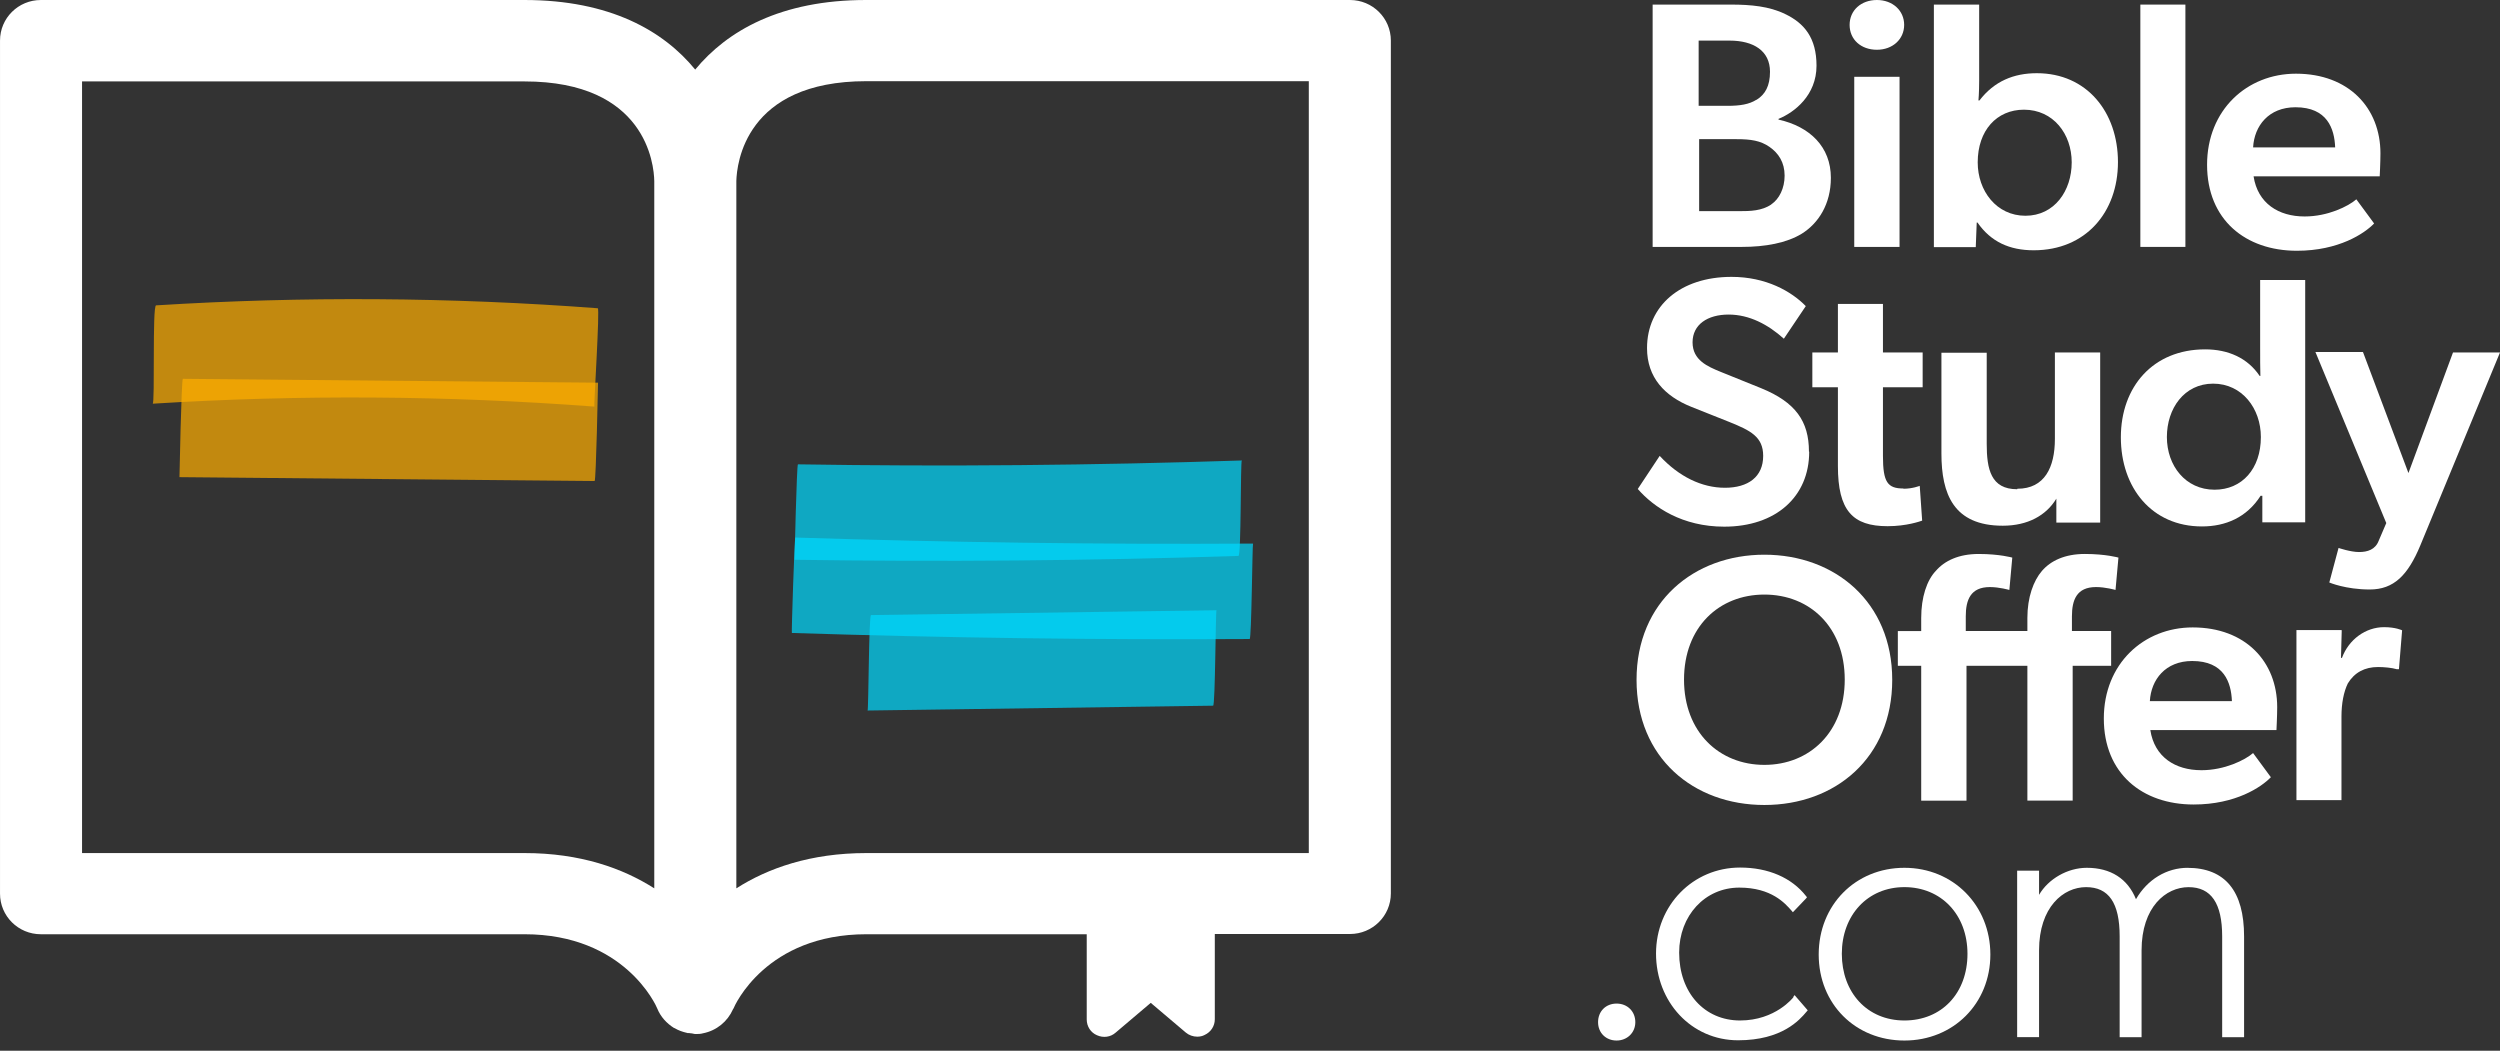 <svg fill="none" height="87" viewBox="0 0 207 87" width="207" xmlns="http://www.w3.org/2000/svg" xmlns:xlink="http://www.w3.org/1999/xlink"><rect x="0" y="0" width="207" height="87" fill="#333333" stroke="none"/><clipPath id="a"><path d="m0 0h207v86.157h-207z"/></clipPath><g clip-path="url(#a)"><path d="m111.756 0h-40.041c-7.097 0-11.512 2.561-14.153 5.761-2.621-3.201-7.036-5.761-14.153-5.761h-40.021c-1.875 0-3.387 1.5-3.387 3.361v70.634c0 1.86 1.512 3.361 3.387 3.361h40.041c8.286 0 10.907 5.921 10.988 6.141.282.7.786 1.24 1.391 1.62 0 0 .04 0 .06.02.302.18.645.3.988.38.02 0 .04 0 .06.02.101 0 .181 0.0.282.02.121 0 .262.06.383.06.202 0 .423 0 .625-.06 1.129-.22 2.036-.98 2.48-1.98 0-.02.02-.04.04-.06.101-.26 2.702-6.161 11.008-6.161h18.246v7.061c0 .56.323 1.08.847 1.3.524.24 1.129.16 1.552-.22l2.903-2.46 2.903 2.46c.262.22.605.34.948.34.202 0 .423-.04.605-.14.524-.24.847-.74.847-1.3v-7.061h11.189c1.875 0 3.388-1.5 3.388-3.361v-70.614c0-1.86-1.513-3.361-3.388-3.361zm-68.328 70.634h-36.634v-63.892h36.634c10.061 0 10.726 6.861 10.746 8.262v58.551c-2.601-1.66-6.109-2.921-10.746-2.921zm64.941 0h-36.634c-4.637 0-8.165 1.26-10.766 2.921v-58.571c.04-1.4.706-8.262 10.766-8.262h36.634v63.892z" fill="#fff"/><path d="m65.787 46.349c12.258.18 24.496.08 36.755-.32.242 0 .161-7.902.282-7.902-12.238.4-24.496.52-36.755.32-.101 0-.282 7.902-.282 7.902z" fill="#00dbff" fill-opacity=".7"/><path d="m65.567 52.41c12.641.4 25.263.58 37.904.5.161 0 .221-7.902.282-7.902-12.642.08-25.283-.1-37.904-.5-.06 0-.323 7.902-.282 7.902z" fill="#00dbff" fill-opacity=".7"/><path d="m71.836 58.831 28.609-.4c.182 0 .202-7.902.283-7.902l-28.61.4c-.181 0-.202 7.902-.282 7.902z" fill="#00dbff" fill-opacity=".7"/><path d="m12.641 33.426c12.178-.76 24.396-.68 36.573.24-.06 0 .464-8.142.282-8.142-12.178-.92-24.396-1-36.573-.24-.323.02-.081 8.142-.282 8.142z" fill="#ffaf00" fill-opacity=".7"/><path d="m14.859 39.508 34.376.32c.121 0 .282-8.142.282-8.142l-34.376-.32c-.121 0-.282 8.142-.282 8.142z" fill="#ffaf00" fill-opacity=".7"/><g fill="#fff"><path d="m143.33.38c1.633 0 3.165.14 4.476.78 1.593.76 2.601 1.98 2.601 4.281 0 2.44-1.815 3.861-3.146 4.401v.06c2.601.58 4.335 2.26 4.335 4.821 0 2.18-1.028 3.761-2.399 4.621-1.27.78-3.044 1.1-4.98 1.1h-7.379v-20.064h6.472zm2.117 7.882c.706-.44 1.109-1.14 1.109-2.32 0-1.74-1.371-2.58-3.347-2.58h-2.561v5.401h2.38c1.048 0 1.794-.12 2.399-.5zm1.21 8.662c.665-.44 1.109-1.34 1.109-2.381 0-1.1-.505-1.86-1.251-2.38-.745-.52-1.552-.64-2.721-.64h-3.105v5.961h3.286c.968 0 1.895-.02 2.702-.56z"/><path d="m153.148 2.06c0-1.2.948-2.06 2.259-2.06 1.31 0 2.258.88 2.258 2.06 0 1.18-.948 2.06-2.258 2.06-1.311 0-2.259-.84-2.259-2.06zm4.134 4.301v14.083h-3.75v-14.083z"/><path d="m163.875.38v6.281c0 1.04-.06 1.66-.06 1.66h.08c1.23-1.6 2.843-2.26 4.758-2.26 4.134 0 6.714 3.221 6.714 7.361 0 4.141-2.661 7.301-6.976 7.301-1.996 0-3.548-.7-4.657-2.3h-.061l-.08 2.04h-3.468v-20.084zm-.121 13.063c0 2.361 1.553 4.421 3.952 4.421s3.831-2.06 3.831-4.421c0-2.36-1.533-4.361-3.952-4.361-2.258 0-3.831 1.72-3.831 4.361z"/><path d="m180.951.38v20.064h-3.73v-20.064z"/><path d="m190.831 17.923c1.915 0 3.609-.84 4.274-1.42l1.472 2c-.786.82-2.923 2.26-6.391 2.26-4.275 0-7.44-2.58-7.44-7.121 0-4.541 3.307-7.541 7.359-7.541 4.375 0 6.996 2.841 6.996 6.601 0 .72-.06 1.9-.06 1.9h-10.444c.343 2.24 2.077 3.321 4.214 3.321zm-4.274-5.721h6.794c-.06-1.54-.645-3.321-3.286-3.321-2.218 0-3.408 1.54-3.508 3.321z"/><path d="m149.801 37.407c0 3.721-2.762 6.201-7.036 6.201-3.468 0-5.827-1.6-7.158-3.121l1.815-2.74c1.593 1.72 3.488 2.64 5.403 2.64 1.916 0 3.166-.9 3.166-2.64 0-1.58-1.049-2.1-2.783-2.8l-3.165-1.26c-2.198-.88-3.669-2.421-3.669-4.861 0-3.501 2.762-5.901 6.996-5.901 2.863 0 4.959 1.2 6.149 2.421l-1.815 2.7c-1.29-1.16-2.842-2-4.576-2s-2.984.82-2.984 2.3 1.25 2 2.318 2.44l3.367 1.36c2.843 1.16 3.952 2.74 3.952 5.241z"/><path d="m157.603 40.468c.766 0 1.351-.24 1.351-.24l.201 2.881c-.181.06-1.29.46-2.863.46-2.903 0-4.113-1.3-4.113-4.981v-6.521h-2.117v-2.881h2.117v-4.021h3.73v4.021h3.287v2.881h-3.287v5.701c0 2.16.383 2.68 1.694 2.68z"/><path d="m167.04 40.468c2.259 0 3.105-1.78 3.105-4.121v-7.161h3.75v14.083h-3.629v-1.98c-.846 1.4-2.379 2.24-4.435 2.24-4.073 0-5.081-2.62-5.081-5.981v-8.342h3.75v7.541c0 2.1.343 3.761 2.52 3.761z"/><path d="m187.18 41.048c-1.149 1.8-2.903 2.541-4.859 2.541-4.153 0-6.714-3.201-6.714-7.381s2.662-7.281 6.976-7.281c1.896 0 3.509.7 4.517 2.2h.06c-.02-.64-.02-1.4-.02-2.38v-5.561h3.73v20.064h-3.549v-2.2h-.121zm.02-4.861c0-2.361-1.552-4.421-3.951-4.421-2.4 0-3.831 2.06-3.831 4.421s1.532 4.361 3.952 4.361c2.258 0 3.83-1.72 3.83-4.361z"/><path d="m195.669 29.186 3.75 9.982 3.689-9.982h3.891l-6.592 15.963c-1.029 2.481-2.198 3.661-4.194 3.661s-3.347-.58-3.347-.58l.766-2.861s.988.34 1.694.34c.705 0 1.351-.2 1.633-.94l.625-1.46-5.867-14.163h3.931z"/><path d="m135.506 56.291c0-6.461 4.758-10.362 10.585-10.362 5.826 0 10.585 3.901 10.585 10.362 0 6.461-4.718 10.362-10.585 10.362s-10.585-3.901-10.585-10.362zm10.585-7.061c-3.75 0-6.654 2.68-6.654 7.041 0 4.361 2.924 7.061 6.654 7.061s6.653-2.7 6.653-7.061c0-4.361-2.903-7.041-6.653-7.041z"/><path d="m162.826 55.131v11.162h-3.75v-11.162h-1.935v-2.881h1.935v-1.08c0-1.72.464-3.121 1.21-3.901.726-.84 1.895-1.4 3.548-1.4 1.734 0 2.783.3 2.783.3l-.242 2.68s-.827-.24-1.613-.24c-1.613 0-1.996 1.08-1.996 2.42v1.22h5.101v-1.08c0-1.72.504-3.081 1.209-3.901.726-.84 1.896-1.4 3.549-1.4 1.734 0 2.782.3 2.782.3l-.242 2.68s-.826-.24-1.613-.24c-1.613 0-1.996 1.08-1.996 2.42v1.22h3.246v2.881h-3.185v11.162h-3.75v-11.162z"/><path d="m182.282 63.773c1.915 0 3.609-.84 4.274-1.42l1.472 2c-.786.82-2.923 2.26-6.391 2.26-4.274 0-7.44-2.58-7.44-7.121 0-4.541 3.307-7.542 7.359-7.542 4.375 0 6.996 2.841 6.996 6.601 0 .72-.06 1.9-.06 1.9h-10.444c.343 2.24 2.077 3.321 4.214 3.321zm-4.274-5.721h6.794c-.06-1.54-.645-3.321-3.286-3.321-2.218 0-3.407 1.54-3.508 3.321z"/><path d="m193.895 52.21-.061 2.26h.081c.564-1.52 1.955-2.541 3.488-2.541.968 0 1.492.26 1.492.26l-.262 3.221h-.182c-.403-.12-1.048-.18-1.552-.18-1.109 0-1.956.46-2.5 1.36-.343.7-.525 1.66-.525 2.74v6.921h-3.729v-14.083h3.729z"/><path d="m133.853 83.096c-.888 0-1.533.64-1.533 1.54s.666 1.52 1.533 1.52 1.552-.64 1.552-1.52-.645-1.54-1.552-1.54z"/><path d="m148.49 82.576s-1.471 1.92-4.415 1.92-5.041-2.3-5.041-5.621c0-3.061 2.138-5.381 4.98-5.381 2.662 0 3.791 1.3 4.335 1.92l.101.12 1.089-1.14.08-.1-.08-.1c-1.19-1.52-3.125-2.36-5.464-2.36-3.891 0-6.956 3.121-6.956 7.121 0 4.001 2.924 7.181 6.795 7.181 3.649 0 5.101-1.7 5.645-2.341l.121-.14-1.089-1.26-.101.14z"/><path d="m157.685 71.854c-4.053 0-7.097 3.081-7.097 7.181s3.044 7.121 7.097 7.121c4.052 0 7.117-3.061 7.117-7.121s-3.065-7.181-7.117-7.181zm5.222 7.121c0 3.261-2.137 5.521-5.222 5.521s-5.182-2.321-5.182-5.521 2.137-5.521 5.182-5.521c3.044 0 5.222 2.28 5.222 5.521z"/><path d="m181.153 71.854c-1.754 0-3.347.96-4.295 2.6-.685-1.7-2.096-2.6-4.072-2.6-1.593 0-3.186.92-3.952 2.24v-2h-1.814v13.783h1.814v-7.181c0-3.601 2.016-5.241 3.891-5.241s2.783 1.3 2.783 4.081v8.342h1.814v-7.181c0-3.601 2.016-5.241 3.891-5.241s2.783 1.34 2.783 4.081v8.342h1.814v-8.342c0-3.761-1.572-5.681-4.697-5.681z"/></g></g></svg>
